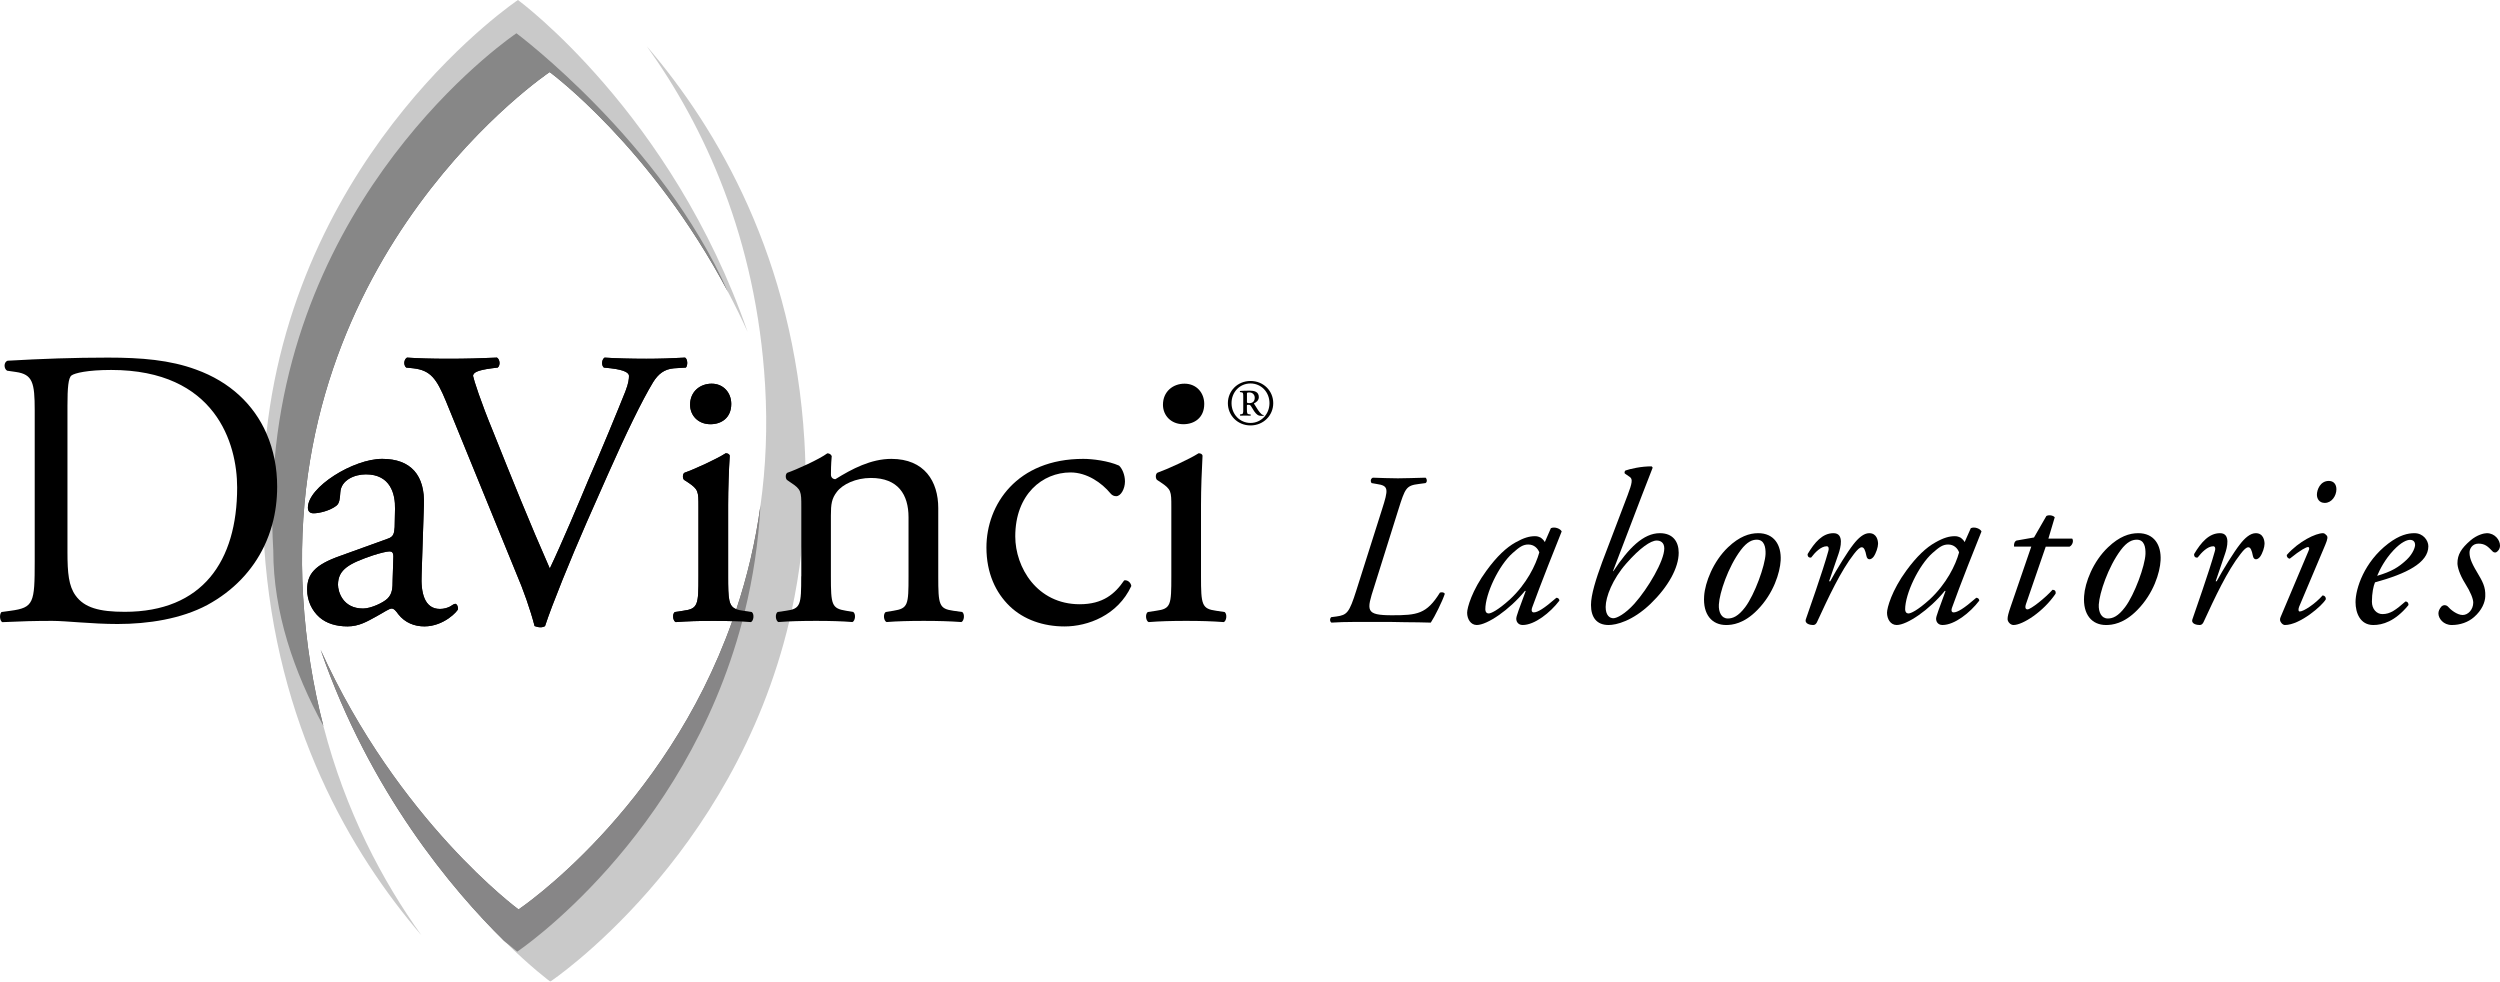 <?xml version="1.0" encoding="UTF-8"?> <svg xmlns="http://www.w3.org/2000/svg" id="Layer_1" viewBox="0 0 471.75 185.23"><defs><style>.cls-1{opacity:.7;}.cls-2{fill:#202020;}.cls-2,.cls-3,.cls-4,.cls-5,.cls-6{stroke-width:0px;}.cls-2,.cls-3,.cls-4,.cls-6{fill-rule:evenodd;}.cls-3{fill:#231f20;}.cls-4{fill:#b2b2b2;}</style></defs><path class="cls-3" d="M85.9,113.94c-.23,0-.61.29-.99.52-.45.23-1.13.45-1.89.45-2.94,0-3.63-3.07-3.46-6.51l.43-13.05c.24-5.62-2.42-8.76-7.87-8.76s-14.02,5.32-14.02,9.21c0,.69.39,1.06,1.06,1.06,1.13,0,3.17-.53,4.31-1.43.6-.45.67-1.36.75-2.54.16-2.33,2.71-3.38,4.82-3.38,4.67,0,5.57,3.75,5.5,6.51l-.07,3.45c-.09,1.13-.16,1.81-1.29,2.18l-8.96,3.24c-4.84,1.7-6.26,3.44-6.26,6.36,0,2.1.89,3.97,2.33,5.24,1.28,1.12,3.1,1.71,5.29,1.71s3.75-.96,5.42-1.87c1.5-.81,2.41-1.5,2.93-1.5.45,0,.91.62,1.21,1.05,1.3,1.67,3.12,2.32,4.94,2.32,3.7,0,6.35-2.92,6.35-3.29,0-.52-.23-.97-.53-.97ZM74.09,109.44c0,1.58-.07,2.63-.98,3.52-.77.76-3.1,1.87-4.6,1.87-3.85,0-4.73-3.21-4.73-4.49,0-2.92,2.17-4.04,6.61-5.55,1.37-.45,2.65-.74,3.09-.74s.75.14.75.98l-.14,4.41Z"></path><path class="cls-2" d="M57.2,112.59c.53,8.8,1.88,16.92,3.82,24.4-5.54-10.15-9.45-21.45-9.45-33.12-.1-1.66-.16-3.31-.19-4.93-.07-4.2.08-8.27.44-12.19C56.56,33.63,97.45,6.28,97.45,6.28c0,0,27.42,20.47,39.93,48.82-14.5-27.44-33.66-41.5-33.66-41.5,0,0-50.38,33.72-46.52,98.99Z"></path><path class="cls-3" d="M97.41,108.16l-13.28-32.51c-1.75-4.2-2.88-5.77-6.12-6.15l-1.36-.14c-.53-.46-.46-1.51.15-1.88,2.19.14,4.6.22,7.86.22s5.96-.08,9.12-.22c.53.31.69,1.42.15,1.88l-1.14.14c-2.86.38-3.46.83-3.53,1.42.14.76,1.43,4.81,3.78,10.5,3.47,8.69,6.94,17.31,10.71,25.86,2.35-4.95,5.59-12.67,7.25-16.65,2.26-5.09,5.73-13.55,7.02-16.79.61-1.57.67-2.39.67-2.92s-.75-1.11-3.39-1.42l-1.35-.14c-.53-.46-.38-1.57.14-1.88,2.11.14,4.99.22,7.85.22,2.5,0,4.84-.08,7.34-.22.51.31.51,1.5.15,1.88l-2.27.14c-1.81.16-2.93,1.05-3.92,2.62-2.13,3.53-5.07,9.59-8.46,17.23l-4.08,9.22c-3.02,6.9-6.56,15.6-7.85,19.57-.24.15-.53.23-.84.23-.37,0-.74-.08-1.13-.23-.82-3.15-2.11-6.82-3.47-9.98Z"></path><path class="cls-3" d="M137.99,76.22c0,2.64-1.88,3.83-3.92,3.83-2.34,0-3.85-1.65-3.85-3.68,0-2.48,1.88-3.97,4.08-3.97s3.69,1.73,3.69,3.82Z"></path><path class="cls-3" d="M143.51,95.33c-.39,7.1-1.43,13.75-2.95,19.96-.16.67-.33,1.33-.5,1.99-10.87,41.17-42.45,62.29-42.45,62.29,0,0-.91-.7-2.48-2.03-.01,0-.01-.01-.02-.02-9.72-9.57-25.29-27.99-34.61-54.91,14.68,32.37,37.35,49,37.35,49,0,0,27.54-18.42,40.33-54.4-1.12-.04-2.3-.05-3.58-.05-2.72,0-4.98.06-7.09.23-.54-.23-.69-1.53-.17-1.9l1.59-.24c2.8-.37,2.87-1.12,2.87-6.5v-13.11c0-2.93,0-3.29-2.02-4.64l-.7-.45c-.3-.31-.3-1.12.09-1.35,1.75-.6,6.03-2.55,7.77-3.67.38,0,.67.15.76.44-.16,2.63-.3,6.22-.3,9.3v13.48c0,4.33.09,5.66,1.55,6.21,2.02-6.06,3.6-12.61,4.56-19.63Z"></path><g class="cls-1"><path class="cls-4" d="M141.07,62.62c-1.18-2.61-2.42-5.12-3.69-7.52-14.5-27.44-33.66-41.5-33.66-41.5,0,0-50.38,33.72-46.52,98.99.53,8.8,1.88,16.92,3.82,24.4,4.18,16.12,11.13,29.22,18.51,39.51-13.32-15.53-27.43-39.63-29.68-73.43-.04-.35-.06-.69-.08-1.04-.42-7.12-.22-13.88.5-20.27C56.2,27.77,97.74,0,97.74,0c0,0,29.02,21.29,43.33,62.62Z"></path><path class="cls-4" d="M151.2,104.36c-.43,3.68-1.03,7.25-1.77,10.68-.16.75-.33,1.49-.5,2.22-10.62,44.92-45.09,67.97-45.09,67.97,0,0-3.52-2.58-8.71-7.69-.01,0-.01-.01-.02-.02-9.72-9.57-25.29-27.99-34.61-54.91,14.68,32.37,37.35,49,37.35,49,0,0,27.54-18.42,40.33-54.4.27-.74.53-1.49.77-2.25,2.02-6.06,3.6-12.61,4.56-19.63.99-7.08,1.34-14.65.86-22.69-1.66-27.76-11.52-48.85-22.32-63.91,13.46,15.69,27.7,40.11,29.74,74.46.09,1.54.16,3.07.19,4.58.13,5.78-.15,11.31-.78,16.59Z"></path></g><path class="cls-6" d="M51.82,86.75c-.34-1.74-.86-3.41-1.55-4.99-2.37-5.38-6.81-9.69-13.3-12.03-4.9-1.8-10.26-2.25-16.6-2.25s-12.55.22-18.96.59c-.75.31-.69,1.51-.07,1.88l1.65.24c3.18.45,3.56,2.02,3.56,7.25v28.49c0,7.83-.17,8.73-4.54,9.32l-1.74.24c-.43.47-.31,1.67.16,1.91,3.54-.17,6.26-.24,9.44-.24,2.63,0,7.48.59,12.31.59,5.8,0,12-.96,16.92-3.58,4.94-2.68,8.56-6.52,10.75-11.1.63-1.32,1.14-2.7,1.53-4.13.61-2.25.92-4.63.92-7.11,0-1.74-.16-3.44-.48-5.08ZM23.53,115.45c-4.75,0-7.62-.76-9.28-3.09-1.28-1.79-1.52-4.2-1.52-8.17v-27.65c0-3.37.16-5.24.76-5.69.6-.45,3.02-1.04,7.48-1.04,19.77,0,23.78,13.93,23.78,22.18,0,13.94-6.57,23.46-21.22,23.46Z"></path><path class="cls-6" d="M85.9,113.94c-.23,0-.61.29-.99.52-.45.23-1.13.45-1.89.45-2.94,0-3.63-3.07-3.46-6.51l.43-13.05c.24-5.62-2.42-8.76-7.87-8.76s-14.02,5.32-14.02,9.21c0,.69.39,1.06,1.06,1.06,1.13,0,3.17-.53,4.31-1.43.6-.45.67-1.36.75-2.54.16-2.33,2.71-3.38,4.82-3.38,4.67,0,5.57,3.75,5.5,6.51l-.07,3.45c-.09,1.13-.16,1.81-1.29,2.18l-8.96,3.24c-4.84,1.7-6.26,3.44-6.26,6.36,0,2.1.89,3.97,2.33,5.24,1.28,1.12,3.1,1.71,5.29,1.71s3.75-.96,5.42-1.87c1.5-.81,2.41-1.5,2.93-1.5.45,0,.91.62,1.21,1.05,1.3,1.67,3.12,2.32,4.94,2.32,3.7,0,6.35-2.92,6.35-3.29,0-.52-.23-.97-.53-.97ZM74.09,109.44c0,1.58-.07,2.63-.98,3.52-.77.76-3.1,1.87-4.6,1.87-3.85,0-4.73-3.21-4.73-4.49,0-2.92,2.17-4.04,6.61-5.55,1.37-.45,2.65-.74,3.09-.74s.75.14.75.98l-.14,4.41Z"></path><path class="cls-6" d="M129.43,69.36l-2.27.14c-1.81.16-2.93,1.05-3.92,2.62-2.13,3.53-5.07,9.59-8.46,17.23l-4.08,9.22c-3.02,6.9-6.56,15.6-7.85,19.57-.24.15-.53.23-.84.23-.37,0-.74-.08-1.13-.23-.82-3.15-2.11-6.82-3.47-9.98l-13.28-32.51c-1.75-4.2-2.88-5.77-6.12-6.15l-1.36-.14c-.53-.46-.46-1.51.15-1.88,2.19.14,4.6.22,7.86.22s5.96-.08,9.12-.22c.53.31.69,1.42.15,1.88l-1.14.14c-2.86.38-3.46.83-3.53,1.42.14.76,1.43,4.81,3.78,10.5,3.47,8.69,6.94,17.31,10.71,25.86,2.35-4.95,5.59-12.67,7.25-16.65,2.26-5.09,5.73-13.55,7.02-16.79.61-1.57.67-2.39.67-2.92s-.75-1.11-3.39-1.42l-1.35-.14c-.53-.46-.38-1.57.14-1.88,2.11.14,4.99.22,7.85.22,2.5,0,4.84-.08,7.34-.22.51.31.51,1.5.15,1.88Z"></path><path class="cls-6" d="M141.85,115.49l-1.29-.2-.29-.04c-.53-.07-.96-.16-1.32-.29-1.46-.55-1.55-1.88-1.55-6.21v-13.48c0-3.08.14-6.67.3-9.3-.09-.29-.38-.44-.76-.44-1.74,1.12-6.02,3.07-7.77,3.67-.39.23-.39,1.04-.09,1.35l.7.45c2.02,1.35,2.02,1.71,2.02,4.64v13.11c0,5.38-.07,6.13-2.87,6.5l-1.59.24c-.52.37-.37,1.67.17,1.9,2.11-.17,4.37-.23,7.09-.23,1.28,0,2.46.01,3.58.05.64.02,1.26.04,1.88.07.54.03,1.09.07,1.64.11.52-.23.68-1.53.15-1.9ZM134.3,72.4c-2.2,0-4.08,1.49-4.08,3.97,0,2.03,1.51,3.68,3.85,3.68,2.04,0,3.92-1.19,3.92-3.83,0-2.09-1.44-3.82-3.69-3.82Z"></path><path class="cls-6" d="M151.19,108.75c0,5.38-.08,6.13-2.87,6.5l-1.58.23c-.53.37-.39,1.67.14,1.9,2.13-.16,4.39-.22,7.11-.22s4.82.06,6.87.22c.53-.23.68-1.53.15-1.9l-1.35-.23c-2.73-.44-2.87-1.12-2.87-6.5v-11.46c0-2.16.15-3.21,1.13-4.48,1.07-1.42,3.56-2.62,6.42-2.62,5.14,0,7.1,3.15,7.1,7.41v11.15c0,5.38-.07,6.06-2.86,6.5l-1.44.23c-.54.37-.38,1.67.15,1.9,2.04-.16,4.3-.22,7.02-.22s4.83.06,7.11.22c.53-.23.67-1.53.15-1.9l-1.67-.23c-2.72-.38-2.85-1.12-2.85-6.5v-12.88c0-5.02-2.59-9.28-8.85-9.28-3.84,0-7.4,1.87-10.56,3.83-.53,0-.84-.39-.84-.83,0-.68,0-1.81.15-3.53-.15-.37-.53-.52-.83-.52-1.52,1.13-5.81,3.07-7.55,3.67-.38.23-.38,1.04-.07,1.35l.66.46c2.05,1.34,2.05,1.71,2.05,4.63v13.11Z"></path><path class="cls-6" d="M204.41,86.59c-12.52,0-18.27,8.62-18.27,16.72,0,4.86,1.76,8.54,4.39,11.08,2.65,2.55,6.35,3.82,10.36,3.82,4.37,0,10.03-2.09,12.59-7.63-.09-.67-.75-1.2-1.35-1.06-1.75,2.56-4.01,4.5-8.39,4.5-8.06,0-12.16-6.96-12.16-12.8,0-7.95,5.14-12.07,10.43-12.07,3.09,0,5.89,1.95,7.55,3.97.3.37.68.51,1.07.51.89,0,1.65-1.42,1.65-2.77,0-1.26-.53-2.47-1.12-3-2.03-.9-4.99-1.27-6.74-1.27Z"></path><path class="cls-6" d="M231.09,115.49l-1.6-.24c-2.71-.37-2.86-1.12-2.86-6.5v-13.48c0-3.08.15-6.67.29-9.3-.06-.29-.37-.44-.74-.44-1.74,1.12-6.05,3.07-7.77,3.67-.39.23-.39,1.04-.09,1.35l.68.45c2.03,1.35,2.03,1.71,2.03,4.64v13.11c0,5.38-.06,6.13-2.86,6.5l-1.58.24c-.53.37-.38,1.67.15,1.9,2.11-.17,4.37-.23,7.09-.23s4.83.06,7.1.23c.53-.23.67-1.53.16-1.9ZM223.52,72.4c-2.18,0-4.07,1.49-4.07,3.97,0,2.03,1.52,3.68,3.86,3.68,2.03,0,3.93-1.19,3.93-3.83,0-2.09-1.45-3.82-3.72-3.82Z"></path><path class="cls-5" d="M238.46,78.31c-.11,0-.27-.01-.44-.18-.4-.37-.78-.94-1.33-1.86-.05-.05-.07-.11-.05-.17.37-.14.9-.54.9-1.16,0-1.07-.95-1.22-1.68-1.22s-1.18.01-1.83.05c-.09.05-.09.16-.04.22l.19.02c.42.05.42.17.42.92v2.3c0,.76,0,.89-.42.95l-.19.02s-.04.2.04.24c.29-.01.6-.02.97-.02s.64,0,.96.02c.08-.04.08-.19,0-.24l-.24-.02c-.37-.04-.43-.17-.43-.95v-.69c0-.12.03-.16.32-.16.16,0,.31.06.38.15.23.31.5.83.67,1.07.48.66.76.88,1.42.88.15,0,.3-.02.37-.03.02-.03.02-.1,0-.14ZM235.78,76.07c-.42,0-.48-.03-.48-.27v-1.47c0-.22,0-.28.45-.28.66,0,1.02.5,1.02.99,0,.59-.3,1.03-.99,1.03ZM238.46,78.31c-.11,0-.27-.01-.44-.18-.4-.37-.78-.94-1.33-1.86-.05-.05-.07-.11-.05-.17.37-.14.9-.54.9-1.16,0-1.07-.95-1.22-1.68-1.22s-1.18.01-1.83.05c-.09.05-.09.16-.04.22l.19.02c.42.05.42.17.42.92v2.3c0,.76,0,.89-.42.95l-.19.02s-.04.2.04.24c.29-.01.6-.02.97-.02s.64,0,.96.02c.08-.04.08-.19,0-.24l-.24-.02c-.37-.04-.43-.17-.43-.95v-.69c0-.12.03-.16.32-.16.16,0,.31.06.38.15.23.31.5.83.67,1.07.48.66.76.88,1.42.88.15,0,.3-.02.37-.03.02-.03.02-.1,0-.14ZM235.78,76.07c-.42,0-.48-.03-.48-.27v-1.47c0-.22,0-.28.45-.28.66,0,1.02.5,1.02.99,0,.59-.3,1.03-.99,1.03ZM235.97,71.89c-2.44,0-4.27,1.88-4.27,4.19s1.83,4.2,4.27,4.2,4.29-1.88,4.29-4.2-1.83-4.19-4.29-4.19ZM235.97,79.81c-2.02,0-3.58-1.64-3.58-3.74s1.56-3.71,3.58-3.71,3.58,1.63,3.58,3.71-1.56,3.74-3.58,3.74ZM238.02,78.13c-.4-.37-.78-.94-1.33-1.86-.05-.05-.07-.11-.05-.17.37-.14.9-.54.9-1.16,0-1.07-.95-1.22-1.68-1.22s-1.18.01-1.83.05c-.09.05-.09.16-.04.22l.19.02c.42.05.42.17.42.92v2.3c0,.76,0,.89-.42.95l-.19.02s-.04.2.04.24c.29-.01.6-.02.97-.02s.64,0,.96.02c.08-.04.08-.19,0-.24l-.24-.02c-.37-.04-.43-.17-.43-.95v-.69c0-.12.03-.16.32-.16.16,0,.31.06.38.15.23.31.5.83.67,1.07.48.66.76.88,1.42.88.15,0,.3-.02.37-.03.02-.03.02-.1,0-.14-.11,0-.27-.01-.44-.18ZM235.78,76.07c-.42,0-.48-.03-.48-.27v-1.47c0-.22,0-.28.45-.28.66,0,1.02.5,1.02.99,0,.59-.3,1.03-.99,1.03ZM238.46,78.31c-.11,0-.27-.01-.44-.18-.4-.37-.78-.94-1.33-1.86-.05-.05-.07-.11-.05-.17.37-.14.9-.54.9-1.16,0-1.07-.95-1.22-1.68-1.22s-1.18.01-1.83.05c-.09.05-.09.16-.04.22l.19.02c.42.05.42.17.42.92v2.3c0,.76,0,.89-.42.95l-.19.02s-.04.2.04.24c.29-.01.6-.02.97-.02s.64,0,.96.02c.08-.04.08-.19,0-.24l-.24-.02c-.37-.04-.43-.17-.43-.95v-.69c0-.12.03-.16.32-.16.16,0,.31.06.38.15.23.31.5.83.67,1.07.48.66.76.88,1.42.88.15,0,.3-.02.37-.03.02-.03.02-.1,0-.14ZM235.78,76.07c-.42,0-.48-.03-.48-.27v-1.47c0-.22,0-.28.45-.28.66,0,1.02.5,1.02.99,0,.59-.3,1.03-.99,1.03ZM238.46,78.31c-.11,0-.27-.01-.44-.18-.4-.37-.78-.94-1.33-1.86-.05-.05-.07-.11-.05-.17.37-.14.9-.54.9-1.16,0-1.07-.95-1.22-1.68-1.22s-1.18.01-1.83.05c-.09.05-.09.16-.04.22l.19.02c.42.05.42.17.42.92v2.3c0,.76,0,.89-.42.95l-.19.02s-.04.2.04.24c.29-.01.6-.02.97-.02s.64,0,.96.02c.08-.04.08-.19,0-.24l-.24-.02c-.37-.04-.43-.17-.43-.95v-.69c0-.12.03-.16.32-.16.16,0,.31.06.38.15.23.31.5.83.67,1.07.48.66.76.88,1.42.88.15,0,.3-.02.37-.03.02-.03.02-.1,0-.14ZM235.78,76.07c-.42,0-.48-.03-.48-.27v-1.47c0-.22,0-.28.45-.28.66,0,1.02.5,1.02.99,0,.59-.3,1.03-.99,1.03Z"></path><path class="cls-5" d="M271.72,111.82c-2.52,4.06-4.29,4.28-9.05,4.28-5.06,0-4.81-.87-3.36-5.38l4.56-14.54c1.28-4.07,1.47-4.56,3.85-4.85l1.27-.17c.38-.19.28-.85,0-1.02-2.15.04-3.43.12-5.21.12s-3.09-.08-4.72-.12c-.44.17-.49.69-.24,1.02l.98.17c2.29.33,2.2.99.97,4.85l-4.84,15.26c-1.33,4.19-1.74,4.61-3.74,4.89l-.99.13c-.29.25-.29.82.04,1.03,1.33-.08,2.69-.13,4.38-.13h4.81c1.45,0,3.06,0,4.72.05,1.65,0,3.3.04,4.84.08.74-1.11,2.19-4.04,2.64-5.42-.09-.29-.49-.37-.91-.25Z"></path><path class="cls-5" d="M293.69,112.8c-2.36,2.06-3.56,2.76-4.26,2.76-.33,0-.54-.26-.3-.95,1.34-3.74,4.93-12.81,5.56-14.33-.26-.53-1.32-.94-2.04-.61l-1.14,2.62c-.22-.42-.67-.77-.84-.87-.24-.11-.54-.24-1-.24-1.07,0-2.1.28-3.72,1.19-1.69.95-3.47,2.59-5.45,5.31-2.74,3.73-3.65,7.01-3.65,7.95,0,1.16.66,2.31,1.82,2.31,1.95,0,6.16-2.84,9.1-6.45l.13.04-1.36,3.7c-.34.94-.42,1.31-.42,1.59,0,.34.26,1.12,1.21,1.12,2.25,0,5.19-2.31,6.93-4.6,0-.34-.28-.54-.57-.54ZM284.93,113.1c-2.36,2.13-3.61,2.66-4.02,2.66-.37,0-.63-.28-.63-.77,0-2.92,2.52-8.31,5.18-10.65,1.28-1.14,1.94-1.59,2.93-1.59,1.08,0,1.78.7,2.08,1.48-.67,2.42-2.4,5.95-5.54,8.87Z"></path><path class="cls-5" d="M313.22,100.61c-3.1,0-5.88,2.79-8.77,7.16h-.08l5.37-14.06c.63-1.6,1.24-3.15,2.12-5.46l-.17-.24c-1.91-.05-4.18.49-4.98.78-.16.16-.2.4-.11.56l.95.66c.56.38.46,1.12-.41,3.41l-4.81,12.65c-1.18,3.21-2.11,6.16-2.11,8.09,0,2.34,1.08,3.78,3.32,3.78,1.45,0,4.5-.74,7.9-3.98,3.36-3.24,5.33-6.82,5.33-9.66,0-2.09-1.09-3.69-3.55-3.69ZM308.42,113.91c-1.77,1.97-3.34,2.75-3.97,2.75-.71,0-1.46-.53-1.46-2.13,0-1.88,1.29-5.25,3.9-8.21,2.56-2.92,4.6-4.32,5.72-4.32.73,0,1.44.37,1.44,1.49,0,2.34-3.07,7.55-5.63,10.42Z"></path><path class="cls-5" d="M331.78,100.61c-1.68,0-3.55.62-5.7,2.66-2.81,2.68-4.34,6.66-4.51,9.2-.25,3.53,1.5,5.47,4.15,5.47,1.1,0,3.34-.21,5.9-2.84,3.07-3.12,4.26-7.06,4.39-9.33.16-2.98-1.28-5.16-4.23-5.16ZM329.32,114.57c-1.33,1.76-2.37,2.14-3.28,2.14-1.19,0-1.77-1.19-1.69-2.63.11-2.18,1.73-7.07,4.13-10.27,1.2-1.6,2.19-1.97,3.02-1.97,1.44,0,1.7,1.43,1.66,2.71-.09,2.17-2.03,7.61-3.84,10.02Z"></path><path class="cls-5" d="M352.72,100.61c-1.03,0-2.06.91-3.01,2.14-1.07,1.36-3.1,4.63-4.34,6.93h-.22l1.78-5.17c.38-1.11,1.13-3.9-.95-3.9s-3.55,1.72-4.88,3.94c-.04.5.26.74.67.65.73-.97,1.85-2.12,2.93-2.12.37,0,.45.41.32.86-1.11,4.02-3.71,11.29-4.26,12.92-.27.91.92,1.08,1.37,1.08.33,0,.53-.17.71-.49,2.18-4.72,4.51-9.74,7.02-12.94.64-.82,1.08-1.24,1.46-1.24.41,0,.66.54.87,1.62.16.85.83.8,1.33.2.49-.66.87-1.86.87-2.47s-.23-2.01-1.67-2.01Z"></path><path class="cls-5" d="M372.92,112.8c-2.36,2.06-3.56,2.76-4.27,2.76-.33,0-.54-.26-.28-.95,1.31-3.74,4.91-12.81,5.54-14.33-.25-.53-1.32-.94-2.02-.61l-1.16,2.62c-.21-.42-.67-.77-.83-.87-.26-.11-.54-.24-1.01-.24-1.06,0-2.11.28-3.71,1.19-1.7.95-3.47,2.59-5.46,5.31-2.73,3.73-3.64,7.01-3.64,7.95,0,1.16.65,2.31,1.83,2.31,1.94,0,6.15-2.84,9.08-6.45l.13.04-1.35,3.7c-.34.94-.43,1.31-.43,1.59,0,.34.25,1.12,1.2,1.12,2.28,0,5.21-2.31,6.95-4.6,0-.34-.29-.54-.57-.54ZM364.15,113.1c-2.36,2.13-3.6,2.66-4.03,2.66-.36,0-.62-.28-.62-.77,0-2.92,2.54-8.31,5.18-10.65,1.29-1.14,1.94-1.59,2.94-1.59,1.07,0,1.78.7,2.06,1.48-.65,2.42-2.4,5.95-5.53,8.87Z"></path><path class="cls-5" d="M391.03,101.64h-4.5l1.2-4.03c-.34-.4-1.17-.48-1.58-.24l-2.33,4.05-3.3.58c-.41.16-.54.75-.46,1.15h3.24l-3.89,11.33c-.42,1.24-.58,1.82-.58,2.34s.54,1.12,1.12,1.12c1.73,0,5.63-2.5,7.94-5.91.09-.5-.16-.74-.58-.74-1.37,1.55-4.1,3.7-4.71,3.7-.34,0-.55-.26-.29-1.03l3.72-10.81h4.5c.56-.28.8-1.1.5-1.51Z"></path><path class="cls-5" d="M403.5,100.61c-1.7,0-3.57.62-5.71,2.66-2.83,2.68-4.36,6.66-4.52,9.2-.25,3.53,1.5,5.47,4.13,5.47,1.13,0,3.35-.21,5.92-2.84,3.07-3.12,4.26-7.06,4.38-9.33.17-2.98-1.26-5.16-4.2-5.16ZM404.85,104.55c-.08,2.17-2.03,7.61-3.85,10.02-1.32,1.76-2.35,2.14-3.25,2.14-1.21,0-1.78-1.19-1.71-2.63.13-2.18,1.75-7.07,4.14-10.27,1.19-1.6,2.19-1.97,3.03-1.97,1.44,0,1.68,1.43,1.64,2.71Z"></path><path class="cls-5" d="M425.66,100.61c-1.03,0-2.07.91-3.01,2.14-1.08,1.36-3.1,4.63-4.36,6.93h-.19l1.76-5.17c.39-1.11,1.13-3.9-.94-3.9s-3.57,1.72-4.89,3.94c-.04.5.25.74.67.65.75-.97,1.86-2.12,2.94-2.12.36,0,.46.41.32.86-1.11,4.02-3.71,11.29-4.25,12.92-.3.91.9,1.08,1.35,1.08.35,0,.54-.17.72-.49,2.18-4.72,4.51-9.74,7.03-12.94.63-.82,1.07-1.24,1.45-1.24.41,0,.65.54.86,1.62.16.85.84.8,1.33.2.5-.66.87-1.86.87-2.47s-.21-2.01-1.66-2.01Z"></path><path class="cls-5" d="M438.28,112.35c-1.41,1.61-3.6,3.04-4.32,3.04-.3,0-.28-.48-.11-.91l4.92-11.65c.5-1.19.5-1.56.25-1.81-.17-.16-.37-.41-.66-.41-1.36,0-4.55,1.51-6.83,4.1-.07.34.18.67.54.72,2.09-1.7,3.15-2.2,3.44-2.2s.3.34.08.79l-5.25,12.44c-.21.45-.08.82.17,1.11.2.24.45.37.65.37,2.85,0,7.12-3.7,7.73-4.88,0-.38-.2-.67-.61-.71ZM439.45,90.75c-1.63,0-2.25,1.68-2.25,2.6,0,.73.42,1.55,1.49,1.55,1.29,0,2.19-1.32,2.19-2.58,0-.9-.49-1.57-1.43-1.57Z"></path><path class="cls-5" d="M458.23,103.08c0-1.08-.96-2.47-2.62-2.47-1.2,0-2.8.32-4.96,1.97-4.51,3.45-6.16,8.46-6.16,11.05,0,2,.86,4.31,3.35,4.31,1.73,0,4.09-.66,6.62-3.74.08-.36-.16-.7-.55-.7-1.8,1.57-2.85,2.38-4.34,2.38-1.11,0-1.99-.95-1.99-2.34,0-1.64.29-2.96.58-3.65,5.98-1.63,10.07-3.71,10.07-6.81ZM451.65,103.84c1.49-1.58,2.56-1.97,3.12-1.97.76,0,.96.53.96.96,0,.37-.34,1.6-1.59,2.79-1.54,1.44-2.83,2.22-5.57,3.04.5-1.19,1.45-3.08,3.08-4.82Z"></path><path class="cls-5" d="M469.26,100.61c-.53,0-1.85.32-3.06,1.35-1.78,1.53-2.48,2.71-2.48,4.32,0,.69.37,2.09,1.45,3.81,1.03,1.64,1.53,2.91,1.53,3.62,0,1.32-.98,2.34-1.99,2.34-1.07,0-2.32-1.02-2.85-1.65-.33-.28-.79-.28-1.12,0-.46.51-.61.95-.61,1.36,0,.95.94,2.18,2.52,2.18s3.1-.53,4.18-1.48c1.52-1.31,2.11-2.83,2.14-3.94.08-1.8-.54-2.84-1.56-4.56-1.21-2.01-1.41-2.87-1.41-3.73,0-.62.48-1.65,1.69-1.65,1.28,0,1.82.62,2.52,1.32.26.33.5.4.79.33.34-.17.75-.62.75-1.28,0-1.03-.95-2.34-2.49-2.34Z"></path></svg> 